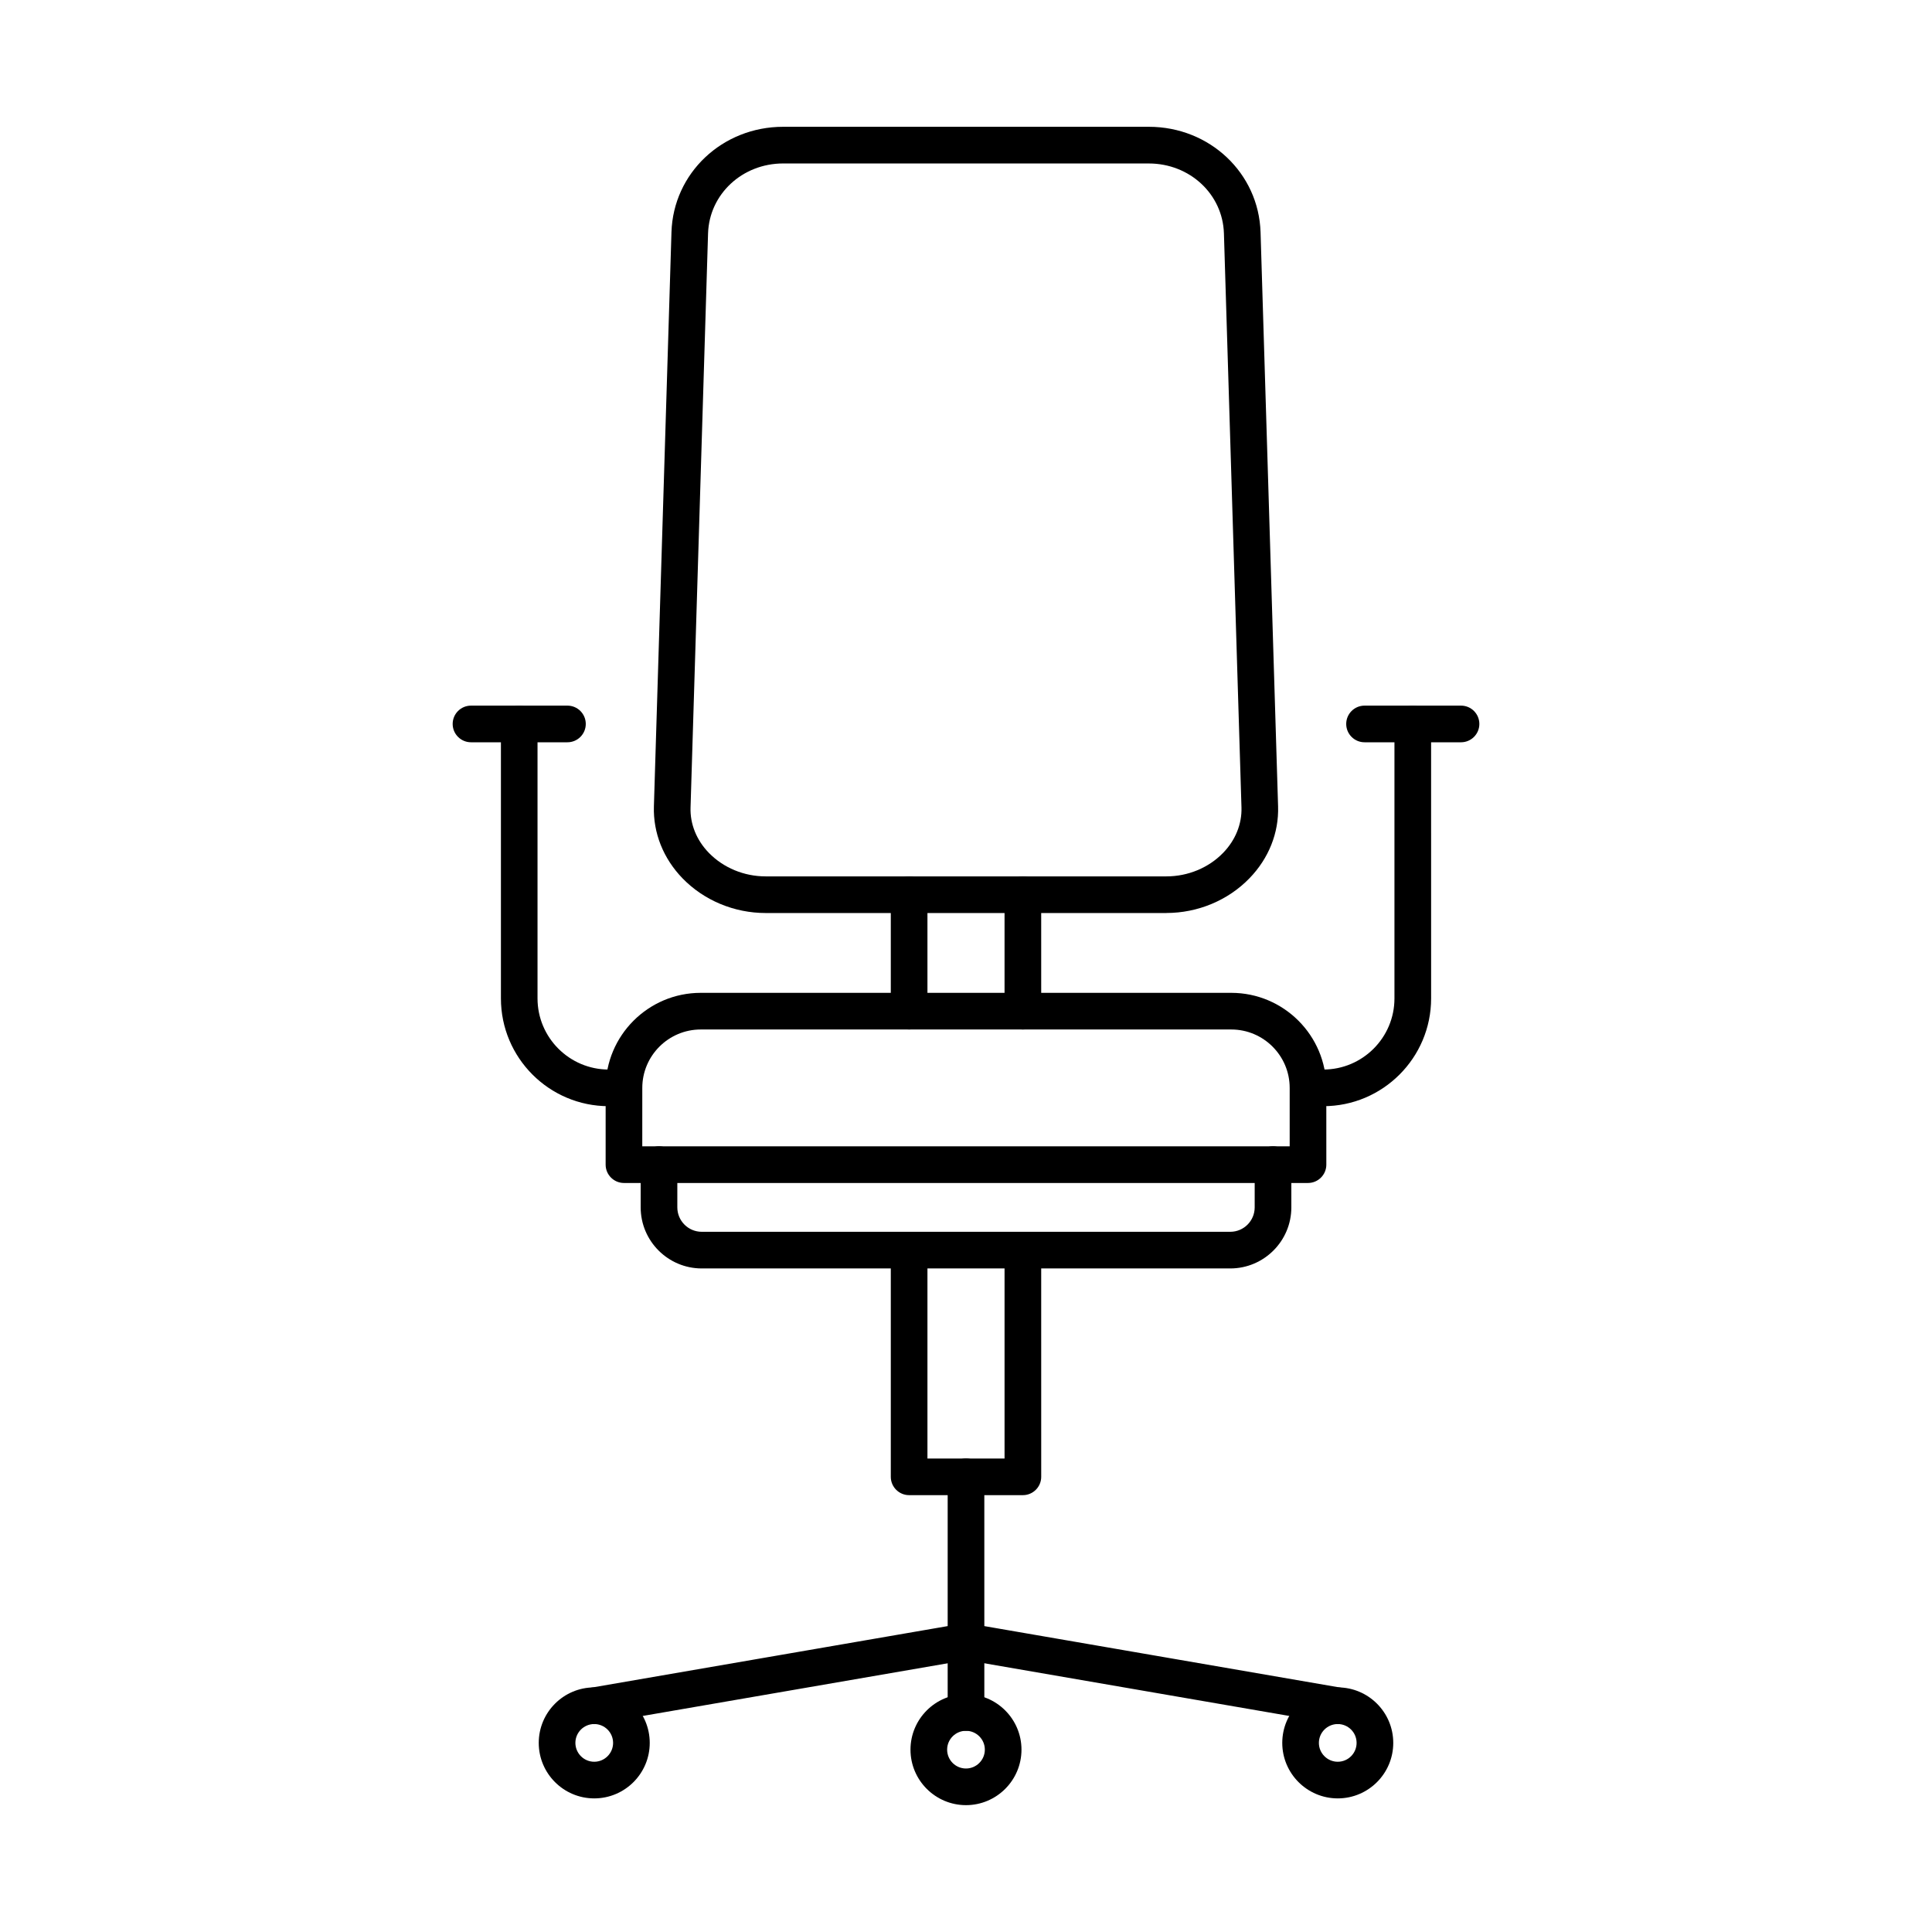 <?xml version="1.0" encoding="UTF-8"?>
<!-- Uploaded to: ICON Repo, www.iconrepo.com, Generator: ICON Repo Mixer Tools -->
<svg fill="#000000" width="800px" height="800px" version="1.1" viewBox="144 144 512 512" xmlns="http://www.w3.org/2000/svg">
 <g fill-rule="evenodd">
  <path d="m400 602.68c-2.68 0-4.856-2.176-4.856-4.856v-62.453c0-2.68 2.176-4.856 4.856-4.856 2.684 0 4.856 2.176 4.856 4.856l0.004 62.453c0 2.68-2.18 4.856-4.856 4.856z"/>
  <path d="m498.52 600.89c-0.273 0-0.555-0.02-0.828-0.07l-98.52-17.016c-2.641-0.465-4.414-2.973-3.957-5.613s2.977-4.41 5.606-3.953l98.523 17.012c2.641 0.453 4.41 2.965 3.953 5.613-0.402 2.356-2.457 4.027-4.773 4.023z"/>
  <path d="m498.52 600.89c-2.75 0-5 2.234-5 4.996 0 2.75 2.246 4.996 4.996 4.996 2.766 0 4.996-2.246 4.996-4.996 0.004-2.762-2.234-4.996-4.996-4.996zm0 19.703c-8.102 0-14.707-6.594-14.707-14.707 0-8.113 6.606-14.707 14.707-14.707 8.113 0 14.707 6.594 14.707 14.707 0 8.113-6.594 14.707-14.707 14.707z"/>
  <path d="m400 602.68c-2.762 0-5 2.246-5 4.996s2.234 4.996 4.996 4.996c2.75 0 4.996-2.246 4.996-4.996 0.004-2.75-2.246-4.996-4.996-4.996zm0 19.703c-8.109 0-14.711-6.594-14.711-14.707 0.004-8.113 6.594-14.707 14.707-14.707 8.105 0 14.707 6.594 14.707 14.707s-6.606 14.707-14.707 14.707z"/>
  <path d="m301.48 600.89c-2.328 0-4.379-1.668-4.785-4.023-0.457-2.652 1.316-5.16 3.953-5.613l98.527-17.016c2.641-0.453 5.156 1.316 5.609 3.957 0.457 2.641-1.316 5.148-3.965 5.613l-98.508 17.012c-0.281 0.051-0.559 0.07-0.832 0.07z"/>
  <path d="m301.48 600.89c-2.75 0-4.996 2.234-4.996 4.996 0.004 2.75 2.246 4.996 4.996 4.996 2.754 0 4.996-2.246 4.996-4.996 0-2.762-2.246-4.996-4.996-4.996zm0 19.703c-8.113 0-14.707-6.594-14.707-14.707 0-8.113 6.594-14.707 14.707-14.707 8.117 0 14.707 6.594 14.707 14.707 0.004 8.113-6.594 14.707-14.707 14.707z"/>
  <path d="m351.54 187.32c-10.832 0-19.574 8.145-19.898 18.543l-4.641 152.14c-0.141 4.379 1.586 8.648 4.856 12.016 3.844 3.953 9.324 6.231 15.043 6.231h106.21c5.711 0 11.184-2.273 15.027-6.231 3.269-3.367 4.996-7.637 4.867-12.016l-4.652-152.14c-0.309-10.398-9.055-18.539-19.898-18.539h-96.914zm101.57 198.64h-106.21c-8.324 0-16.348-3.348-22.012-9.184-5.109-5.269-7.809-12.047-7.598-19.066l4.656-152.16c0.473-15.668 13.48-27.949 29.594-27.949h96.914c16.129 0 29.121 12.281 29.609 27.949l4.644 152.15c0.223 7.019-2.481 13.797-7.602 19.066-5.652 5.836-13.676 9.184-21.996 9.184z"/>
  <path d="m314.21 447.79h171.57v-15.488c0-8.527-6.938-15.477-15.477-15.477h-140.6c-8.535 0-15.488 6.949-15.488 15.477zm176.42 9.711h-181.27c-2.68 0-4.859-2.176-4.859-4.856l0.004-20.344c0-13.887 11.305-25.188 25.195-25.188h140.6c13.887 0 25.188 11.297 25.188 25.188l0.004 20.344c0 2.68-2.18 4.856-4.856 4.856z"/>
  <path d="m384.93 416.82c-2.68 0-4.859-2.176-4.859-4.856v-30.852c0-2.68 2.172-4.856 4.856-4.856 2.684 0 4.856 2.176 4.856 4.856v30.852c0 2.68-2.176 4.856-4.852 4.856zm30.141 0c-2.691 0-4.856-2.176-4.856-4.856v-30.852c0-2.68 2.164-4.856 4.856-4.856 2.684 0 4.856 2.176 4.856 4.856l0.004 30.852c0 2.68-2.18 4.856-4.856 4.856z"/>
  <path d="m470.03 480.15h-140.06c-8.918 0-16.184-7.262-16.184-16.184l0.004-11.328c0-2.68 2.172-4.856 4.852-4.856 2.684 0 4.856 2.176 4.856 4.856v11.328c0 3.57 2.902 6.473 6.473 6.473h140.06c3.574 0 6.473-2.902 6.473-6.473l0.004-11.328c0-2.68 2.16-4.856 4.852-4.856 2.68 0 4.856 2.176 4.856 4.856l0.004 11.328c0 8.922-7.266 16.184-16.188 16.184z"/>
  <path d="m415.07 540.23h-30.141c-2.68 0-4.859-2.172-4.859-4.856v-60.074c0-2.68 2.172-4.856 4.856-4.856 2.684 0 4.856 2.176 4.856 4.856v55.219h20.434v-55.219c0-2.68 2.164-4.856 4.856-4.856 2.684 0 4.856 2.176 4.856 4.856l0.004 60.074c0 2.68-2.18 4.856-4.856 4.856z"/>
  <path d="m309.25 437.15h-3.945c-15.75 0-28.555-12.805-28.555-28.555v-72.738c0-2.691 2.164-4.856 4.844-4.856 2.695 0 4.856 2.164 4.856 4.856v72.738c0 10.387 8.457 18.844 18.855 18.844h3.945c2.68 0 4.856 2.176 4.856 4.856 0.004 2.691-2.176 4.856-4.856 4.856z"/>
  <path d="m294.38 340.71h-25.559c-2.68 0-4.859-2.176-4.859-4.856s2.176-4.856 4.856-4.856h25.562c2.68 0 4.856 2.176 4.856 4.856s-2.176 4.856-4.856 4.856z"/>
  <path d="m494.7 437.15h-3.941c-2.68 0-4.859-2.164-4.859-4.856 0-2.68 2.176-4.856 4.856-4.856h3.945c10.391 0 18.844-8.457 18.844-18.844v-72.738c0-2.691 2.172-4.856 4.856-4.856 2.684 0 4.856 2.164 4.856 4.856l0.004 72.738c0 15.75-12.82 28.555-28.559 28.555z"/>
  <path d="m531.19 340.71h-25.574c-2.68 0-4.856-2.176-4.856-4.856s2.176-4.856 4.856-4.856h25.574c2.68 0 4.852 2.176 4.852 4.856 0.004 2.68-2.176 4.856-4.852 4.856z"/>
 </g>
</svg>